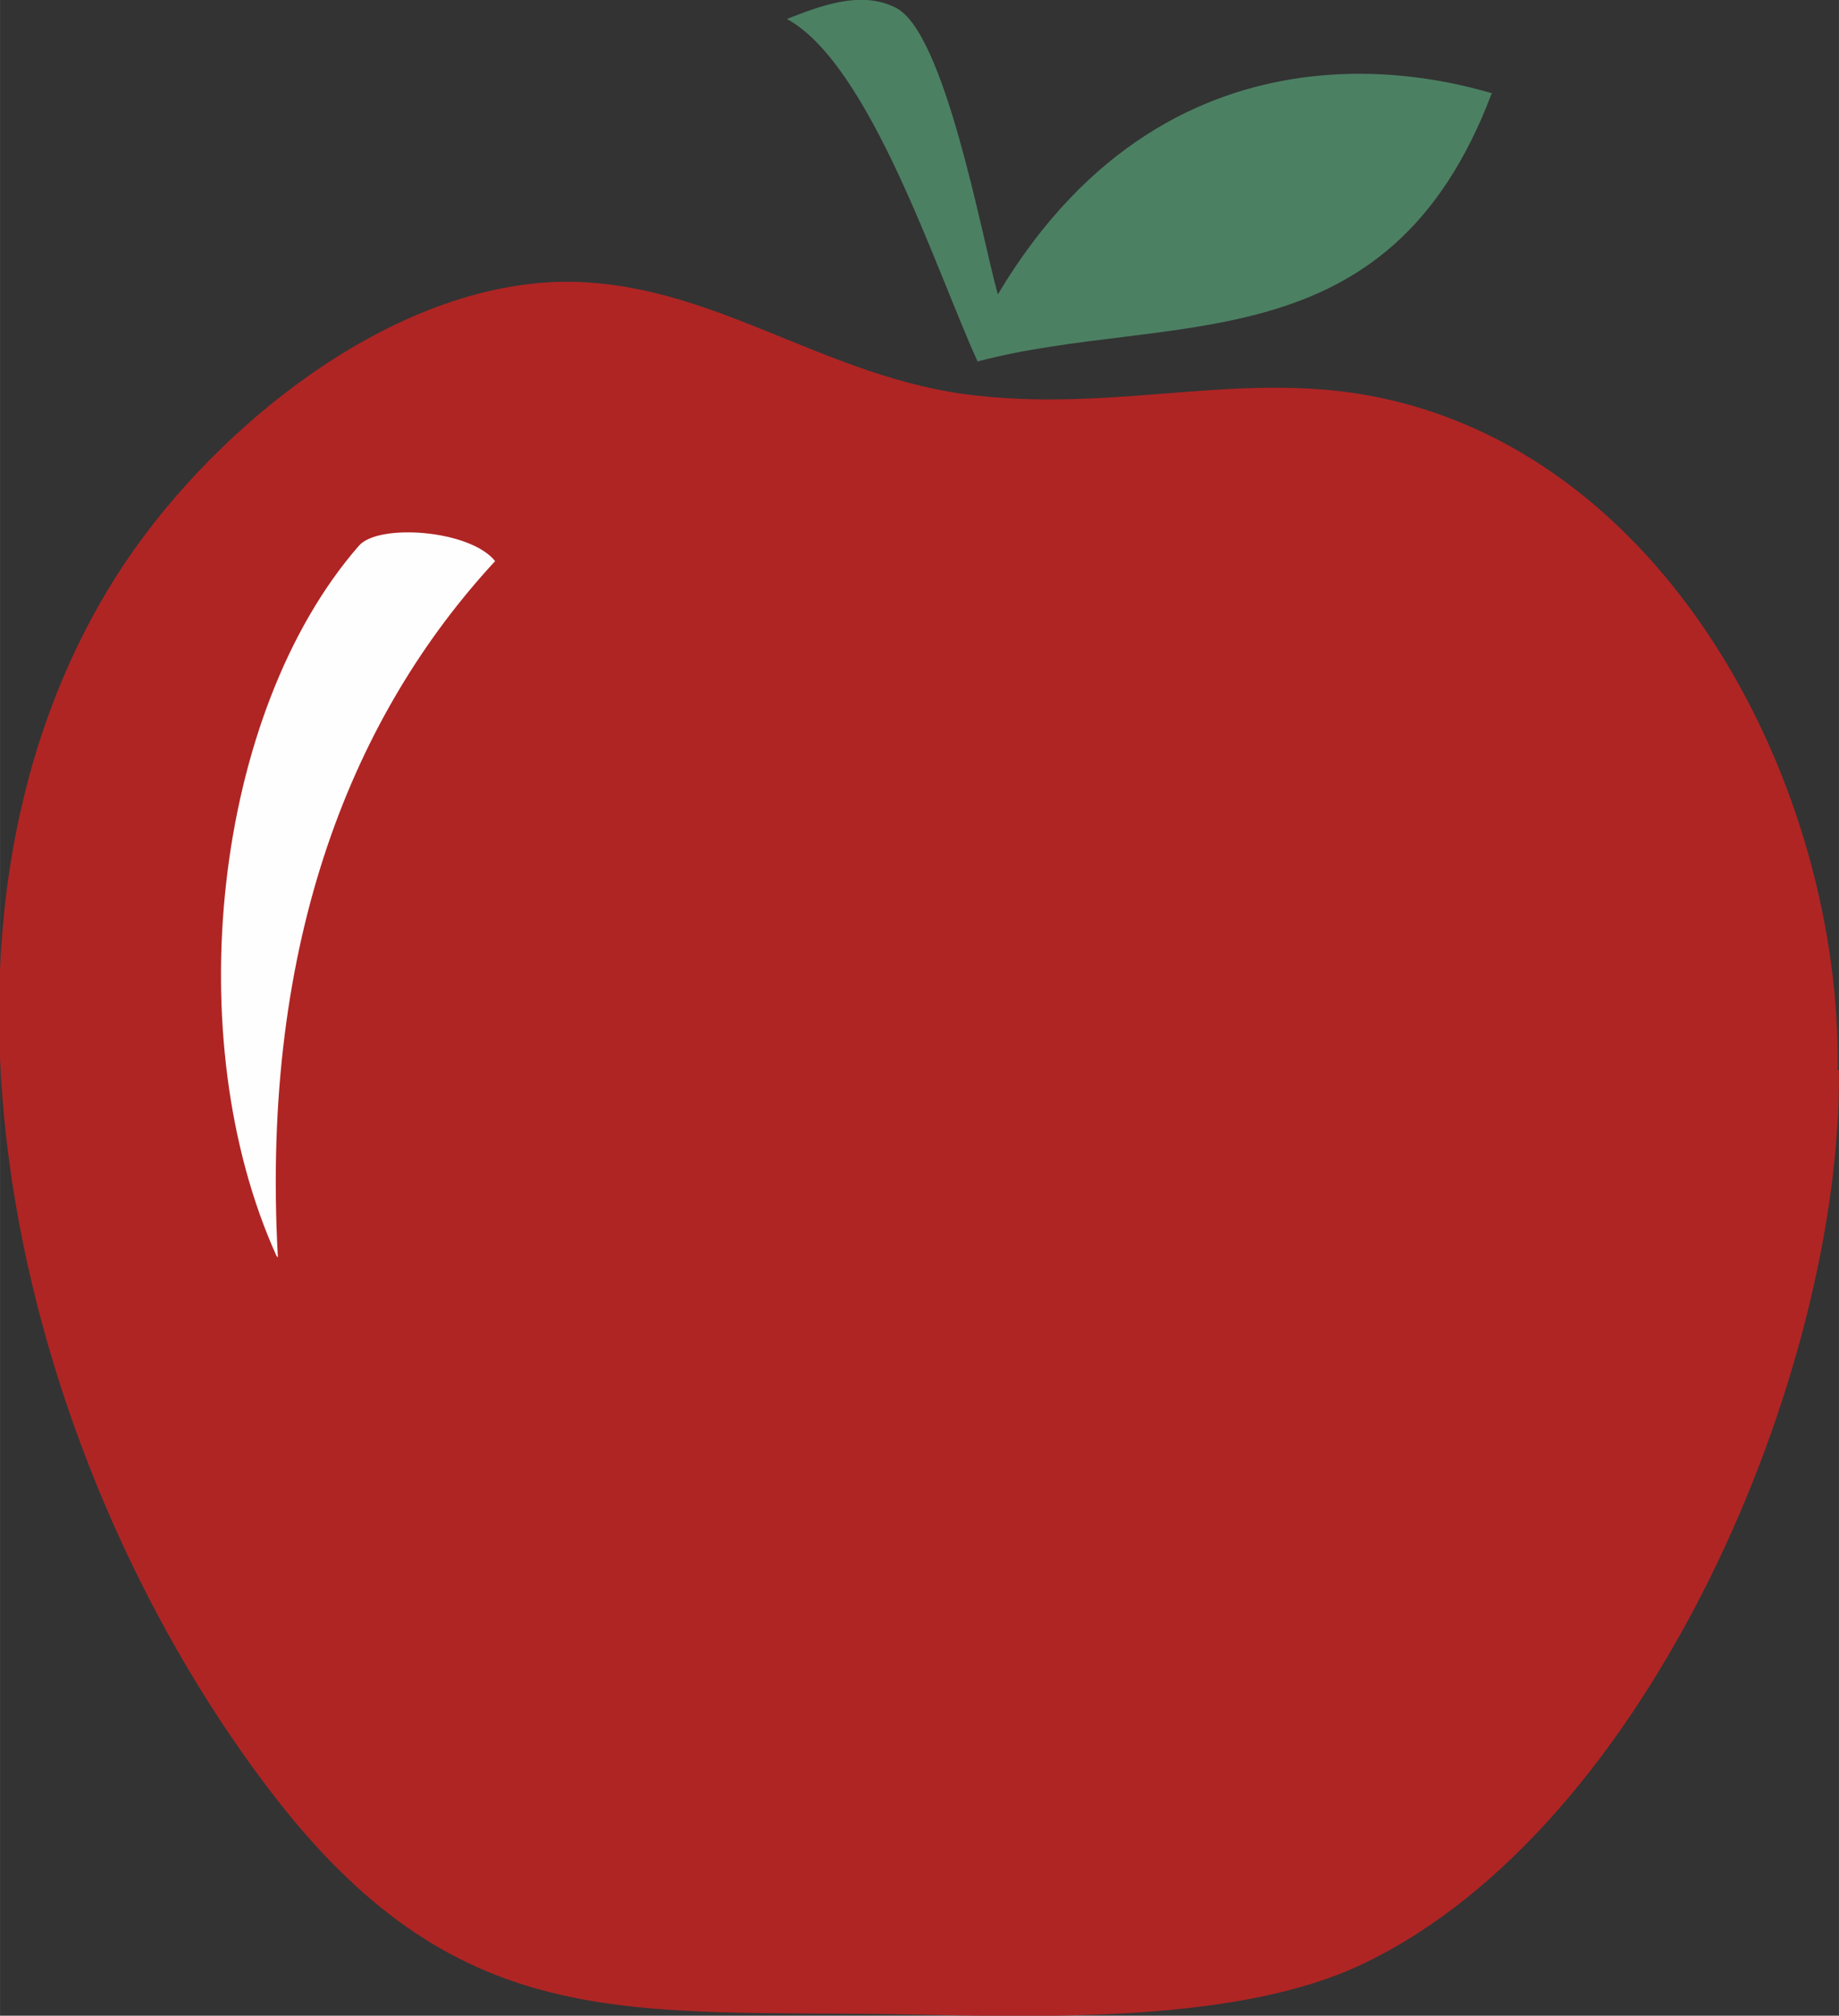 <?xml version="1.0" encoding="UTF-8"?> <!-- Creator: CorelDRAW 2020 (64-Bit) --> <svg xmlns="http://www.w3.org/2000/svg" xmlns:xlink="http://www.w3.org/1999/xlink" xmlns:xodm="http://www.corel.com/coreldraw/odm/2003" xml:space="preserve" width="4.233mm" height="4.637mm" style="shape-rendering:geometricPrecision; text-rendering:geometricPrecision; image-rendering:optimizeQuality; fill-rule:evenodd; clip-rule:evenodd" viewBox="0 0 14.56 15.95"><rect x="0" y="0" width="14.56" height="15.95" fill="#333333" stroke="none"/> <defs> <style type="text/css"> <![CDATA[ .fil2 {fill:#FEFEFE} .fil0 {fill:#AF2524} .fil1 {fill:#4C8063} ]]> </style> </defs> <g id="Слой_x0020_1">  <path class="fil0" d="M14.56 8.47c0.02,2.39 -1.5,5.99 -3.77,7.07 -0.98,0.47 -2.53,0.42 -3.61,0.4 -2.18,-0.04 -3.51,0.18 -4.98,-1.69 -2.03,-2.6 -3.09,-6.83 -1.28,-9.69 0.71,-1.12 2.13,-2.3 3.52,-2.33 1.19,-0.02 2.08,0.77 3.29,0.9 1.16,0.13 2.14,-0.21 3.21,0.02 2.3,0.49 3.64,3.11 3.61,5.32z"></path> <path class="fil1" d="M11.81 0.74c-0.82,2.17 -2.55,1.72 -4.07,2.12 -0.33,-0.72 -0.85,-2.35 -1.51,-2.71 0.26,-0.1 0.58,-0.23 0.86,-0.09 0.39,0.19 0.68,1.8 0.81,2.27 1.42,-2.38 3.66,-1.66 3.92,-1.59z"></path> <path class="fil2" d="M2.19 9.94c-0.78,-1.72 -0.5,-4.3 0.65,-5.62 0.15,-0.18 0.88,-0.13 1.08,0.12 -1.11,1.2 -1.86,2.98 -1.72,5.51z"></path> </g> </svg> 